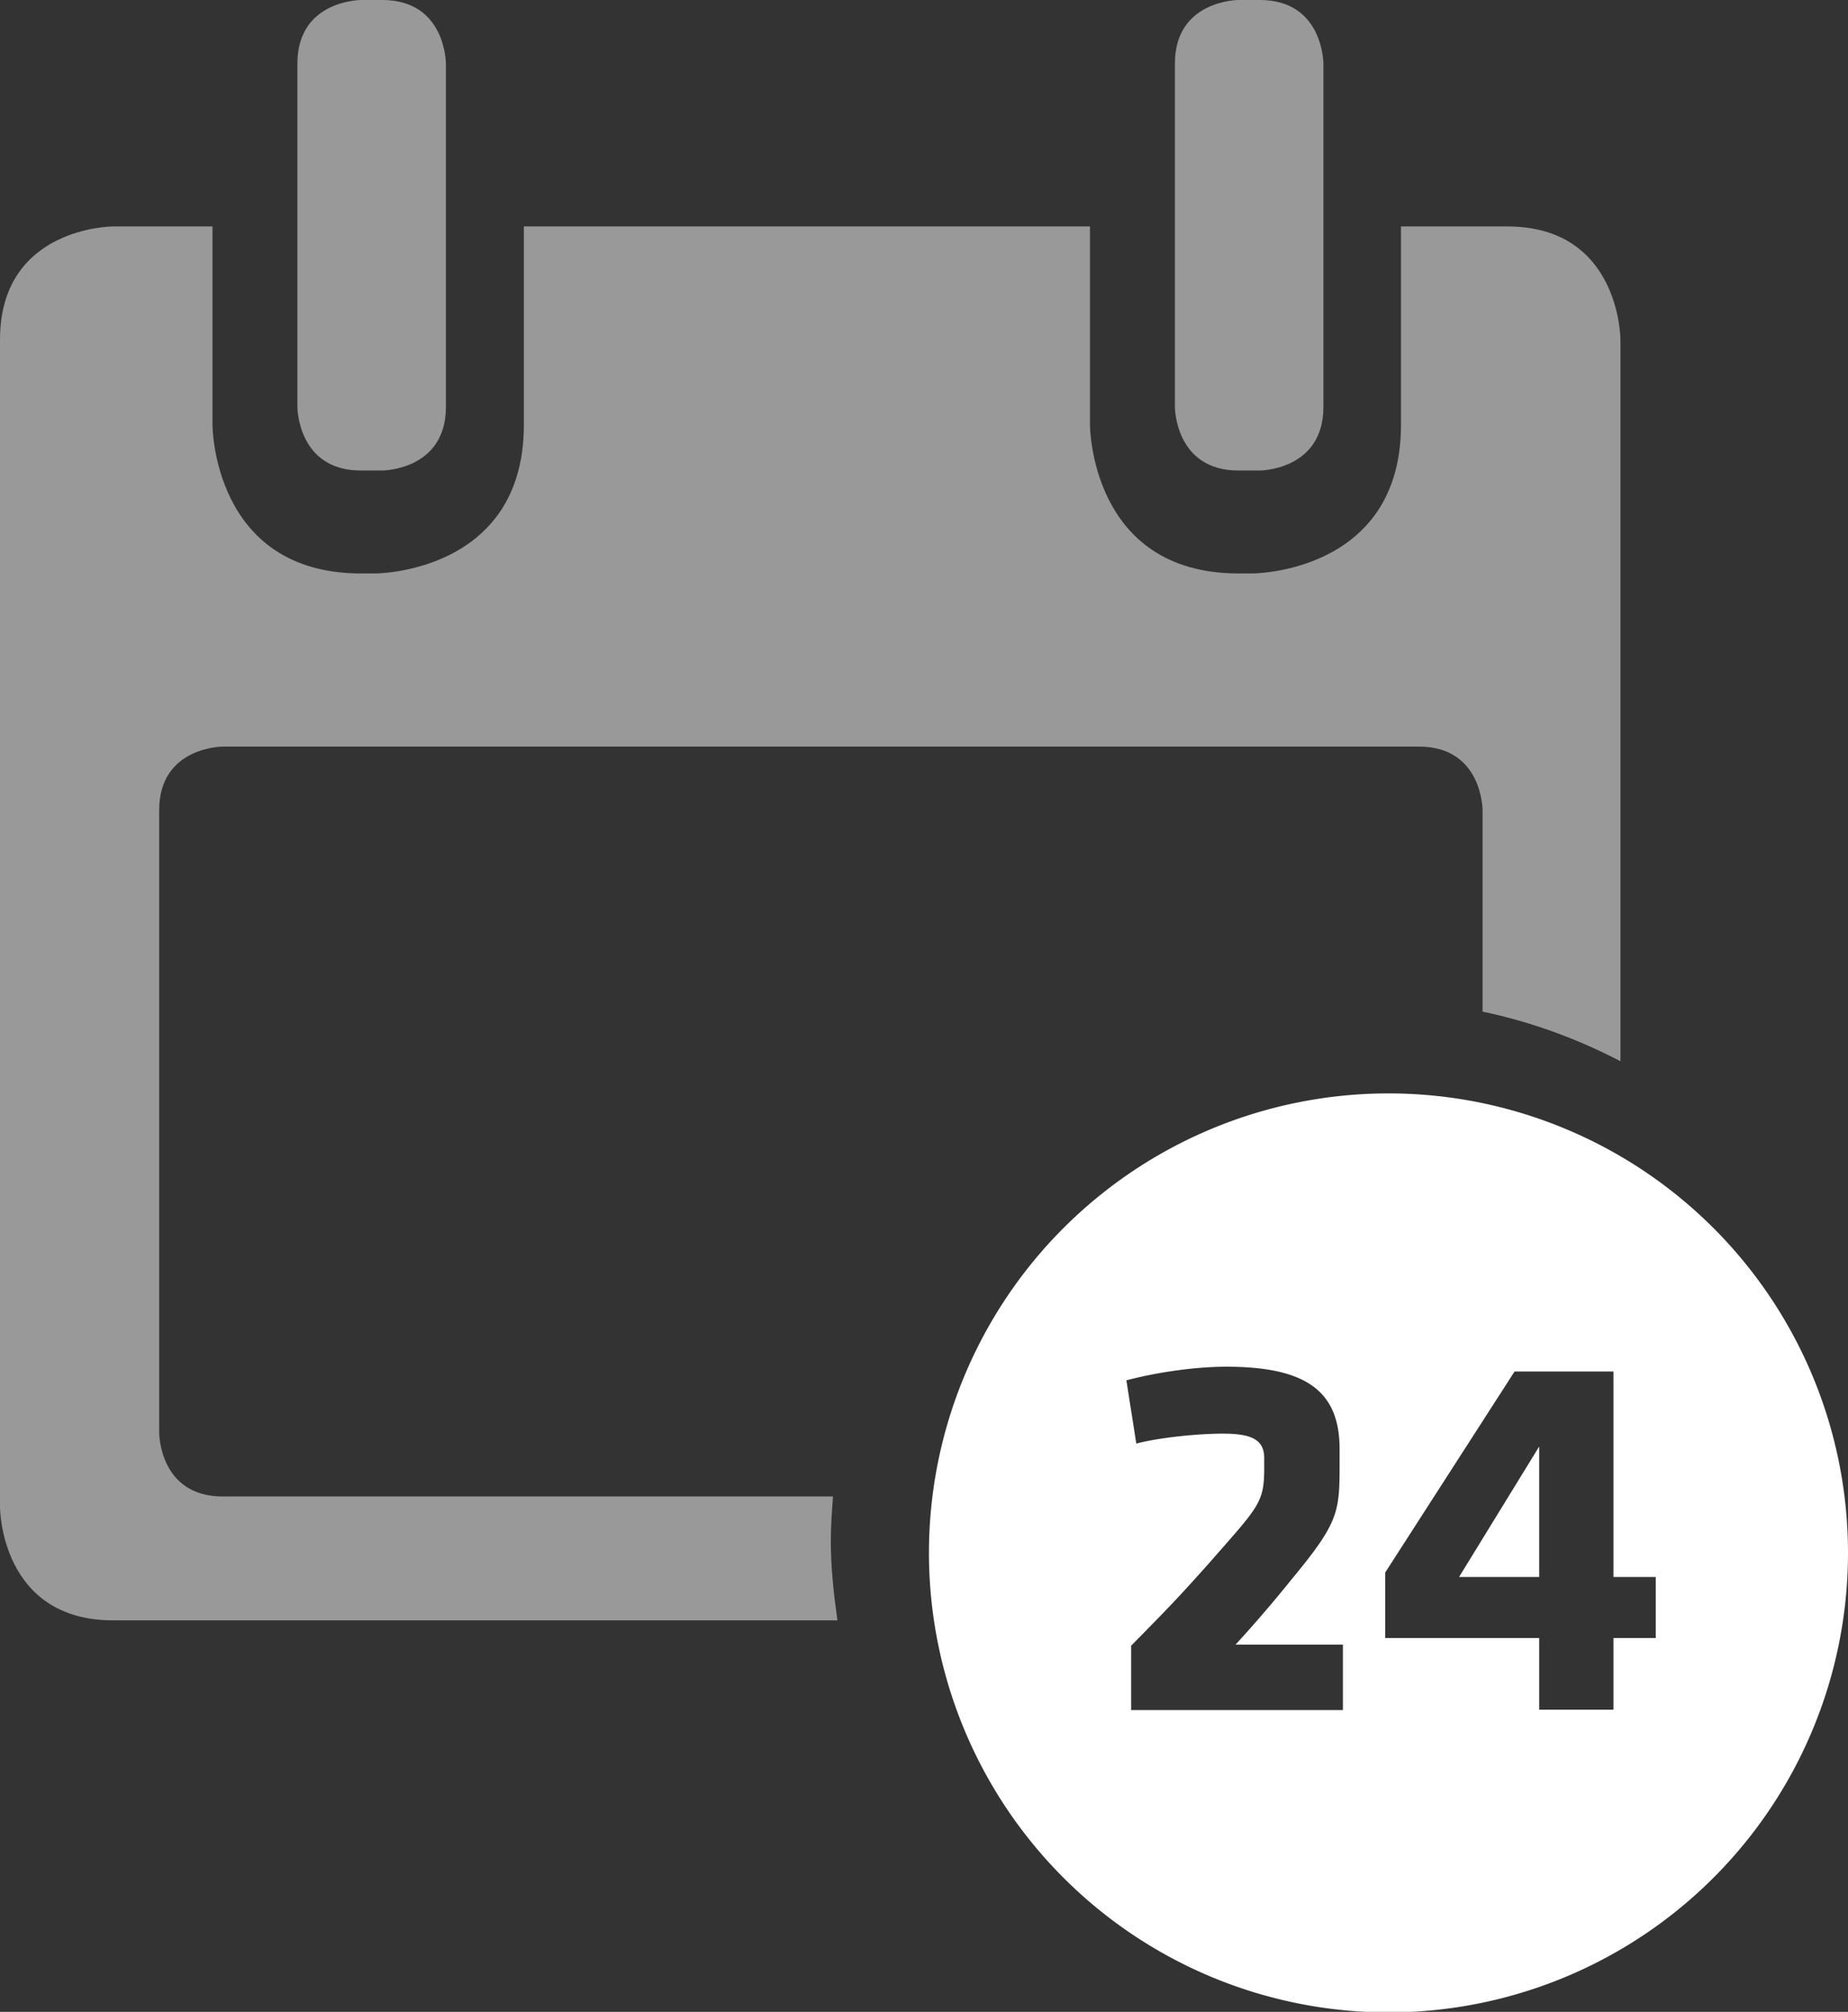 <svg id='Layer_1' xmlns='http://www.w3.org/2000/svg' width='50.27' height='54.73' viewBox='0 0 50.27 54.73'><rect x="0" y="0" width="50.27" height="54.73" fill="#333333" stroke="none"/><style>.st1{fill:#fff}</style><path class='st1' d='M12.13 11.07V1.73S12.13 0 10.4 0h-.58S8.09 0 8.09 1.73v9.34s0 1.73 1.73 1.73h.58c-.01 0 1.73 0 1.73-1.73m23.87 0V1.73S36 0 34.27 0h-.58s-1.73 0-1.73 1.73v9.34s0 1.73 1.73 1.73h.58c-.01 0 1.73 0 1.73-1.73m8.08 17.8V9.24s0-3.08-3.08-3.08h-2.89v5.4c0 4.04-4.04 4.04-4.04 4.04h-.38c-4.04 0-4.04-4.04-4.04-4.04v-5.4h-15.4v5.4c0 4.04-4.04 4.04-4.04 4.04h-.39c-4.04 0-4.04-4.04-4.04-4.04v-5.4h-2.7S0 6.16 0 9.24V41s0 3.08 3.08 3.08h19.7c-.1-.71-.18-1.43-.18-2.16 0-.41.03-.81.06-1.21H6.06c-1.73 0-1.73-1.73-1.73-1.73V22.04c0-1.73 1.73-1.73 1.73-1.73H38.6c1.73 0 1.73 1.73 1.73 1.73v5.48c1.33.28 2.58.74 3.75 1.35' opacity='.5'/><path class='st1' d='M39.69 42.9h2.18v-3.55l-2.18 3.55zm5.35 1.66h-1.15v1.95h-2.02v-1.95h-4.19v-1.78l3.52-5.47h2.69v5.59h1.15v1.66zm-8.52 1.96h-5.75v-1.75c1.03-1.05 1.21-1.23 2.07-2.19 1.4-1.6 1.55-1.68 1.55-2.65v-.26c0-.5-.33-.67-1.13-.67-.68 0-1.74.11-2.35.27l-.27-1.72c.88-.23 1.9-.37 2.72-.37 2.19 0 3.08.68 3.08 2.24v.37c0 1.35-.01 1.61-1.31 3.18a36 36 0 0 1-1.52 1.77h2.92v1.78zm13.75-4.28a12.5 12.5 0 1 0-25 .01 12.5 12.5 0 0 0 25-.01'/></svg>

